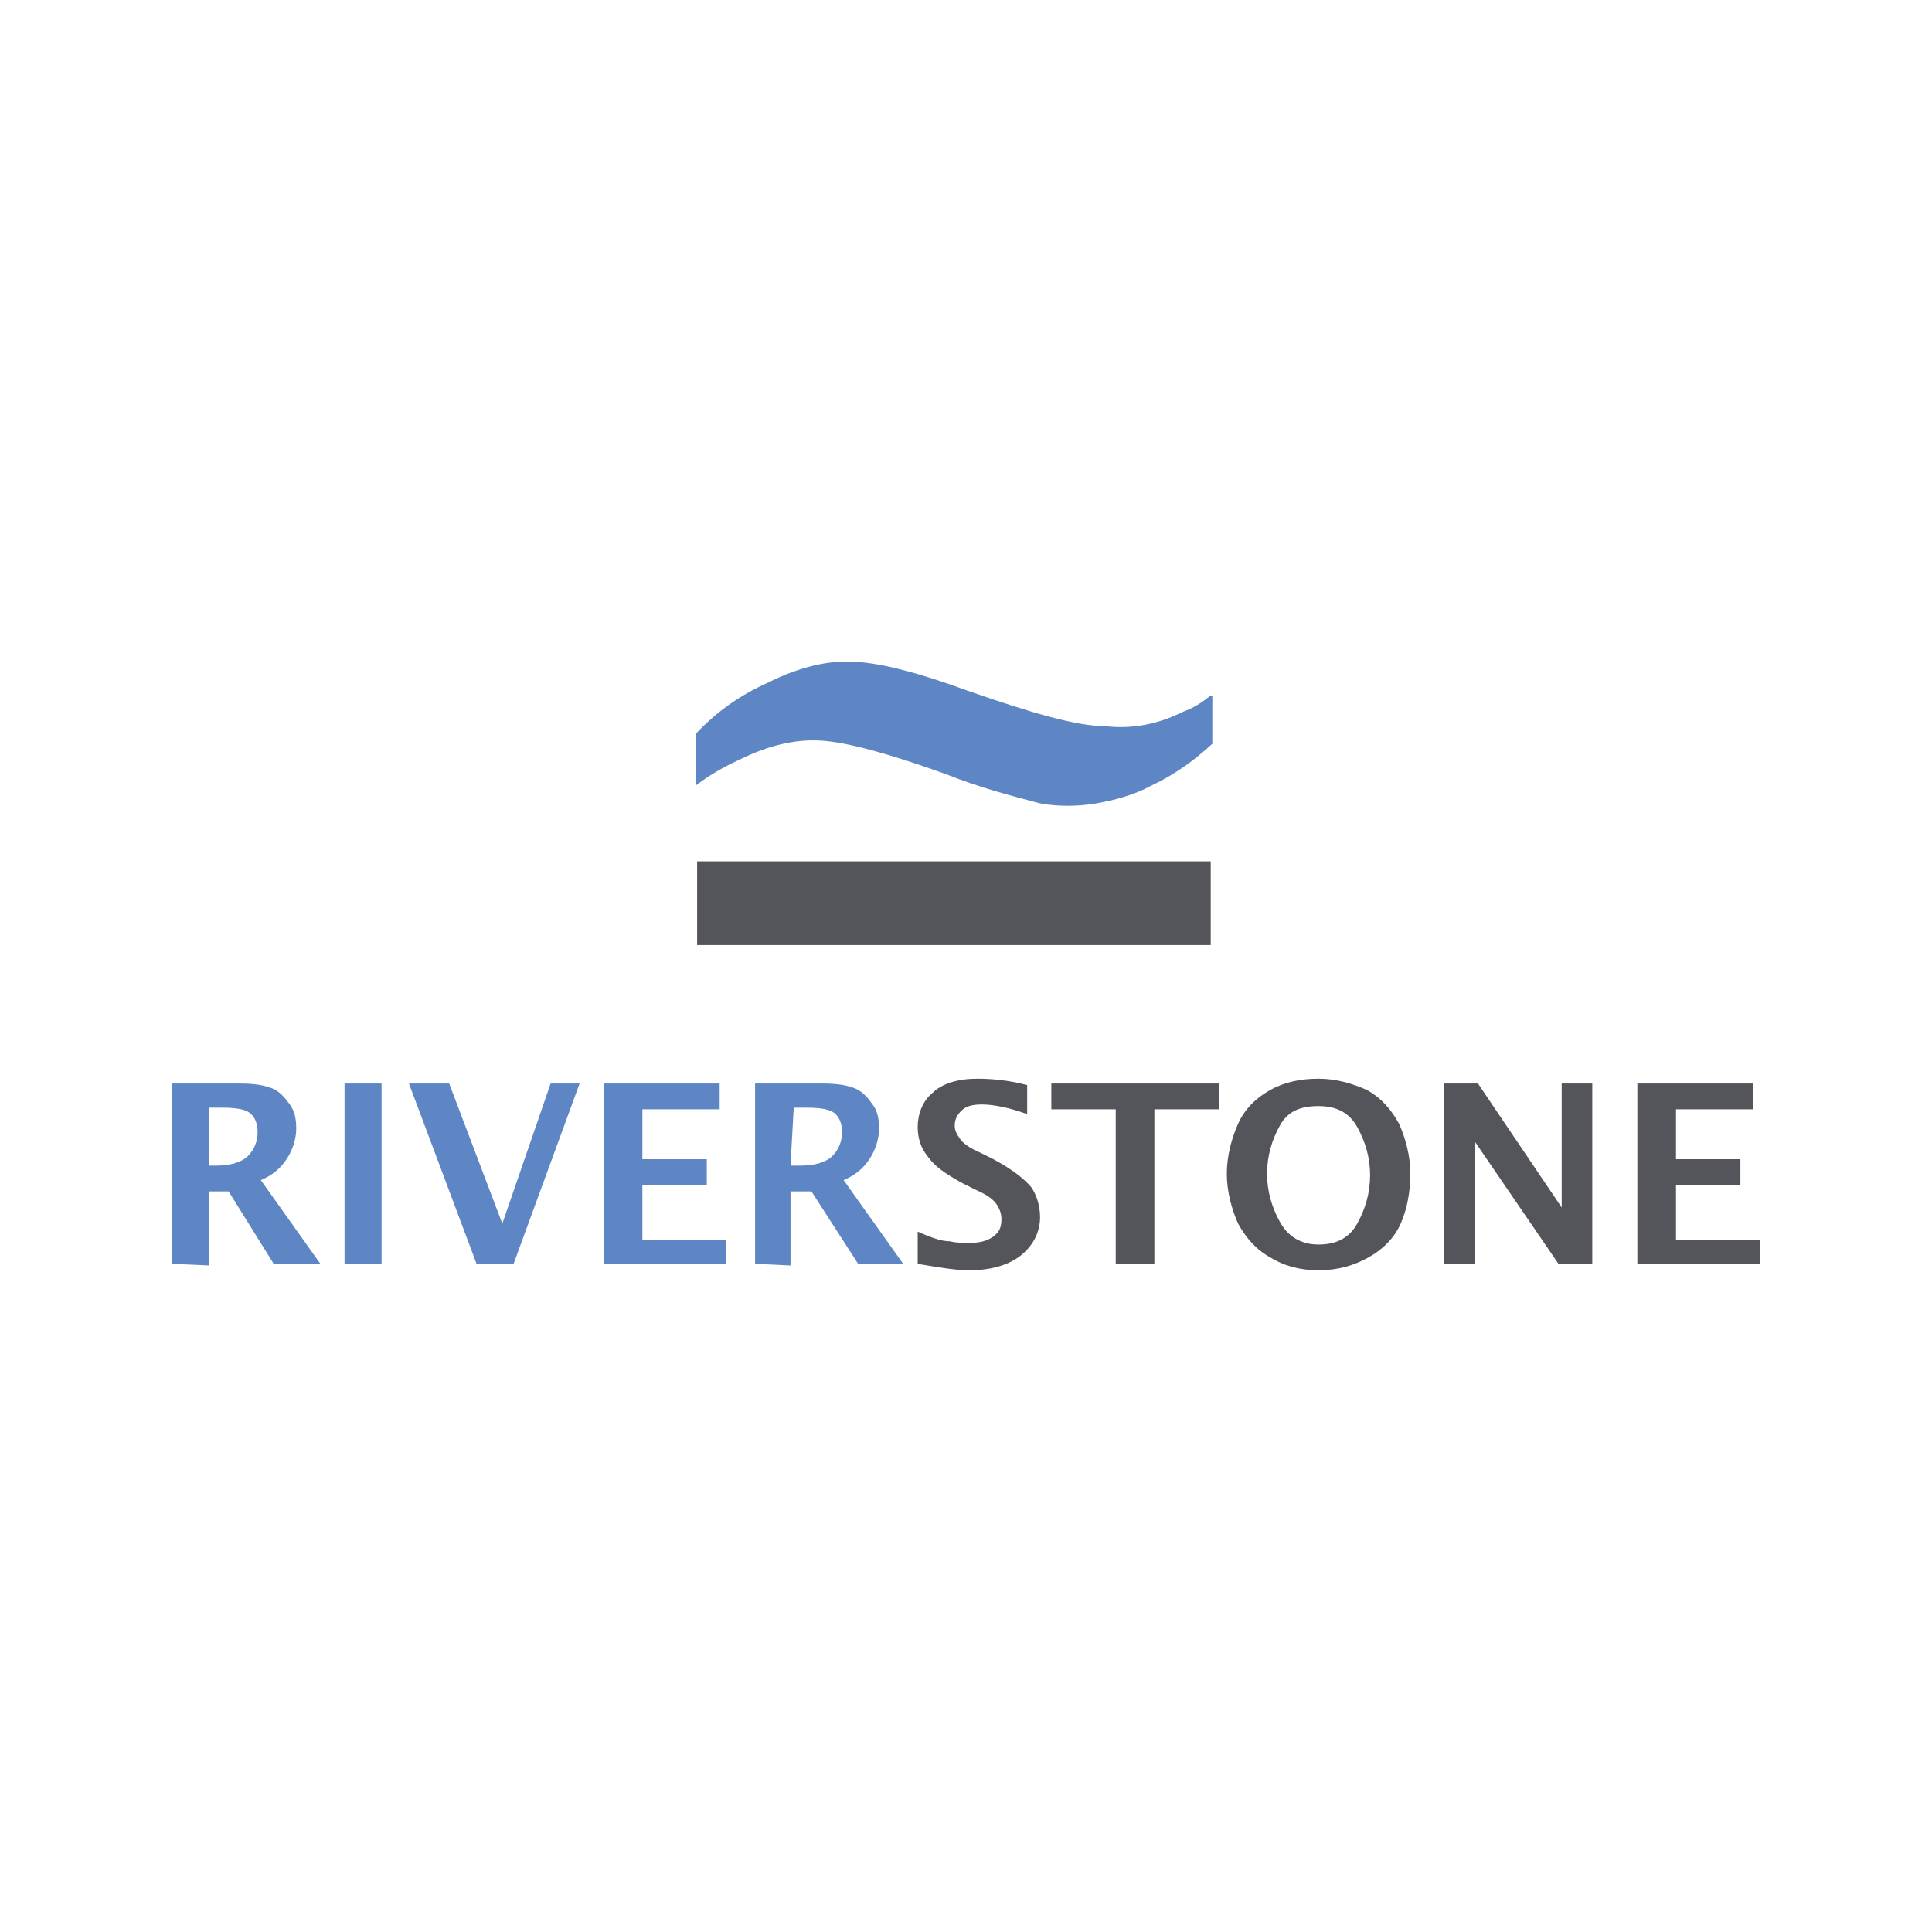 <?xml version="1.0" encoding="utf-8"?>
<!-- Generator: Adobe Illustrator 28.0.0, SVG Export Plug-In . SVG Version: 6.00 Build 0)  -->
<svg version="1.1" id="Layer_1" xmlns="http://www.w3.org/2000/svg" xmlns:xlink="http://www.w3.org/1999/xlink" x="0px" y="0px"
	 viewBox="0 0 120 120" style="enable-background:new 0 0 120 120;" xml:space="preserve">
<style type="text/css">
	.st0{fill:#5E86C4;}
	.st1{fill:#53555A;}
</style>
<g>
	<path class="st0" d="M10.7,78.5V67.3h4.2c0.9,0,1.5,0.1,2,0.3s0.8,0.6,1.1,1c0.3,0.4,0.4,0.9,0.4,1.5c0,0.6-0.2,1.3-0.6,1.9
		c-0.4,0.6-0.9,1-1.6,1.3l3.7,5.2H17L14.2,74H13v4.6L10.7,78.5 M12.9,72.4h0.5c0.9,0,1.6-0.2,2-0.6c0.4-0.4,0.6-0.9,0.6-1.5
		c0-0.4-0.1-0.8-0.4-1.1s-0.9-0.4-1.8-0.4h-0.8V72.4z"/>
	<rect x="21.4" y="67.3" class="st0" width="2.3" height="11.2"/>
	<polyline class="st0" points="29.6,78.5 25.4,67.3 27.9,67.3 31.2,76 34.2,67.3 36,67.3 31.9,78.5 29.6,78.5 	"/>
	<polyline class="st0" points="37.5,78.5 37.5,67.3 44.7,67.3 44.7,68.9 39.9,68.9 39.9,72 43.9,72 43.9,73.6 39.9,73.6 39.9,77 
		45.1,77 45.1,78.5 37.5,78.5 	"/>
	<path class="st0" d="M46.9,78.5V67.3h4.2c0.9,0,1.5,0.1,2,0.3s0.8,0.6,1.1,1c0.3,0.4,0.4,0.9,0.4,1.5c0,0.6-0.2,1.3-0.6,1.9
		c-0.4,0.6-0.9,1-1.6,1.3l3.7,5.2h-2.8L50.4,74h-1.3v4.6L46.9,78.5 M49.1,72.4h0.6c0.9,0,1.6-0.2,2-0.6c0.4-0.4,0.6-0.9,0.6-1.5
		c0-0.4-0.1-0.8-0.4-1.1c-0.3-0.3-0.9-0.4-1.8-0.4h-0.8L49.1,72.4L49.1,72.4z"/>
	<path class="st1" d="M57,78.5v-2c0.9,0.4,1.5,0.6,2,0.6c0.4,0.1,0.8,0.1,1.2,0.1c0.6,0,1.1-0.1,1.5-0.4s0.5-0.6,0.5-1.1
		c0-0.3-0.1-0.6-0.3-0.9c-0.2-0.3-0.6-0.6-1.3-0.9l-0.8-0.4c-1.1-0.6-1.8-1.1-2.2-1.7C57.2,71.3,57,70.7,57,70
		c0-0.8,0.3-1.6,0.9-2.1c0.6-0.6,1.6-0.9,2.8-0.9c0.9,0,2,0.1,3.1,0.4v1.8c-1.1-0.4-2.1-0.6-2.8-0.6c-0.6,0-1,0.1-1.3,0.4
		c-0.3,0.3-0.4,0.6-0.4,0.9c0,0.3,0.1,0.5,0.3,0.8c0.2,0.3,0.6,0.6,1.3,0.9l0.8,0.4c1.3,0.7,2,1.3,2.4,1.8c0.3,0.5,0.5,1.1,0.5,1.8
		c0,0.9-0.4,1.7-1.1,2.3c-0.7,0.6-1.8,1-3.3,1C59.3,78.9,58.2,78.7,57,78.5"/>
	<polyline class="st1" points="69.3,78.5 69.3,68.9 65.3,68.9 65.3,67.3 75.7,67.3 75.7,68.9 71.7,68.9 71.7,78.5 69.3,78.5 	"/>
	<path class="st1" d="M81.9,78.9c-1.2,0-2.2-0.3-3-0.8c-0.9-0.5-1.5-1.2-2-2.1c-0.4-0.9-0.7-2-0.7-3.1c0-1.1,0.3-2.2,0.7-3.1
		c0.4-0.9,1.1-1.6,2-2.1c0.9-0.5,1.9-0.7,3-0.7s2.1,0.3,3,0.7c0.9,0.5,1.5,1.2,2,2.1c0.4,0.9,0.7,2,0.7,3.1S87.4,75.1,87,76
		c-0.4,0.9-1.1,1.6-2,2.1C84.1,78.6,83.1,78.9,81.9,78.9 M81.9,77.3c1.1,0,1.9-0.4,2.4-1.3c0.5-0.9,0.8-1.9,0.8-3
		c0-1.1-0.3-2.1-0.8-3c-0.5-0.9-1.3-1.3-2.4-1.3S80,69,79.5,69.9c-0.5,0.9-0.8,1.9-0.8,3c0,1.1,0.3,2.1,0.8,3
		C80,76.8,80.8,77.3,81.9,77.3"/>
	<polyline class="st1" points="89.7,78.5 89.7,67.3 91.8,67.3 97,75 97,67.3 98.9,67.3 98.9,78.5 96.8,78.5 91.6,70.9 91.6,78.5 
		89.7,78.5 	"/>
	<polyline class="st1" points="101.7,78.5 101.7,67.3 108.9,67.3 108.9,68.9 104.1,68.9 104.1,72 108.1,72 108.1,73.6 104.1,73.6 
		104.1,77 109.3,77 109.3,78.5 101.7,78.5 	"/>
	<rect x="43.3" y="53.5" class="st1" width="31.9" height="5.2"/>
	<path class="st0" d="M75.2,43.2c-0.5,0.4-1.1,0.8-1.7,1c-1.6,0.8-3.2,1.1-4.9,0.9c-1.7,0-4.5-0.8-8.5-2.2c-3-1.1-5.3-1.7-7-1.8
		c-1.6-0.1-3.4,0.3-5.4,1.3c-1.8,0.8-3.3,1.9-4.5,3.2v3.2c0.8-0.6,1.6-1.1,2.7-1.6c1.8-0.9,3.5-1.3,5.1-1.2s4.2,0.8,7.8,2.1
		c2,0.8,3.9,1.3,5.8,1.8c1.1,0.2,2.3,0.2,3.5,0c1.1-0.2,2.3-0.5,3.4-1.1c1.5-0.7,2.7-1.6,3.8-2.6V43.2"/>
</g>
</svg>
